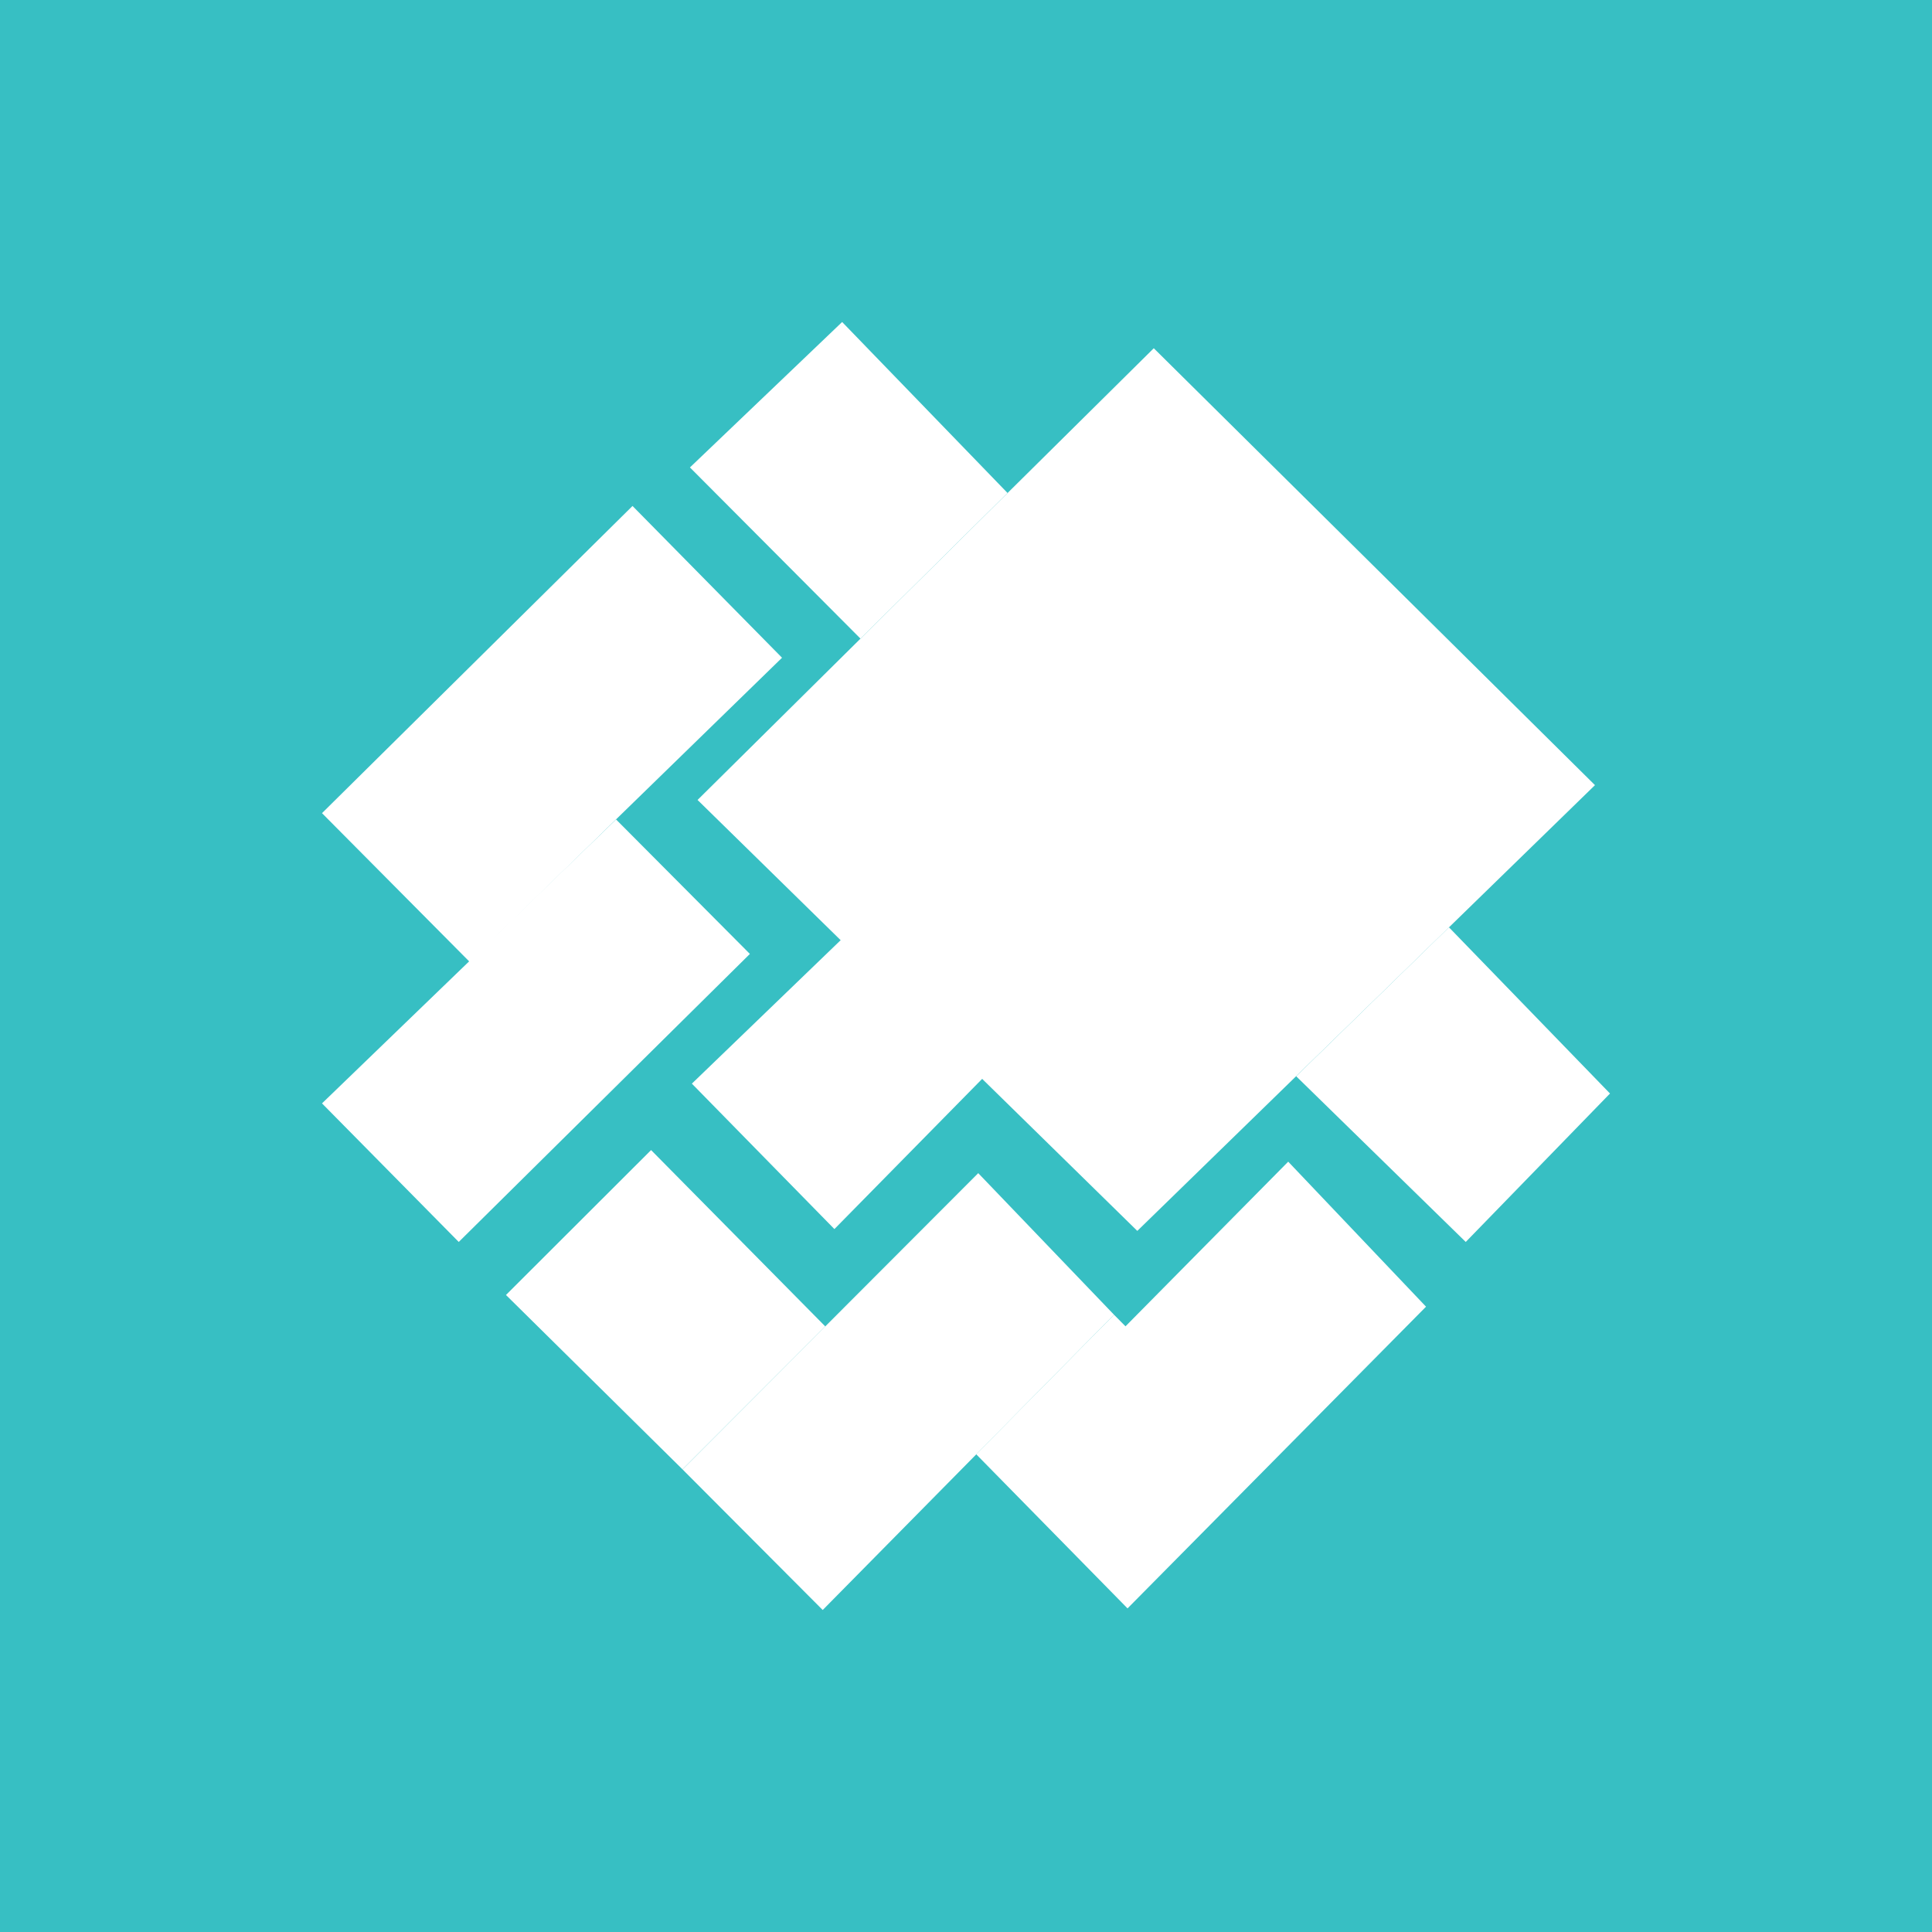 <svg width="18" height="18" xmlns="http://www.w3.org/2000/svg"><path fill="#37BFC3" d="M0 0h18v18H0z"/><path d="M7.286 6.128l-2.91 2.834L3 7.576l2.893-2.862 1.393 1.414z" fill="#fff"/><path d="M6.987 8.887l-2.713 2.684L3 10.28l2.74-2.645 1.247 1.253zM6.359 13.69l-1.645-1.625 1.352-1.35 1.623 1.643-1.33 1.331z" fill="#fff"/><path d="M10.379 12.249L7.665 15l-1.306-1.31 2.755-2.76 1.265 1.319z" fill="#fff"/><path d="M13.286 12.174l-2.781 2.811-1.41-1.436 1.284-1.3.107.108 1.516-1.534 1.284 1.351zM7.846 3l1.541 1.593-1.37 1.357-1.589-1.595L7.846 3zM9.156 10.046l-1.382 1.405-1.328-1.355L7.842 8.75l1.314 1.297zM13.5 8.64l1.5 1.548-1.344 1.383-1.58-1.544 1.423-1.387z" fill="#fff"/><path d="M10.75 3.245l4.11 4.07-4.264 4.153-4.097-4.015 4.25-4.208z" fill="#fff"/></svg>